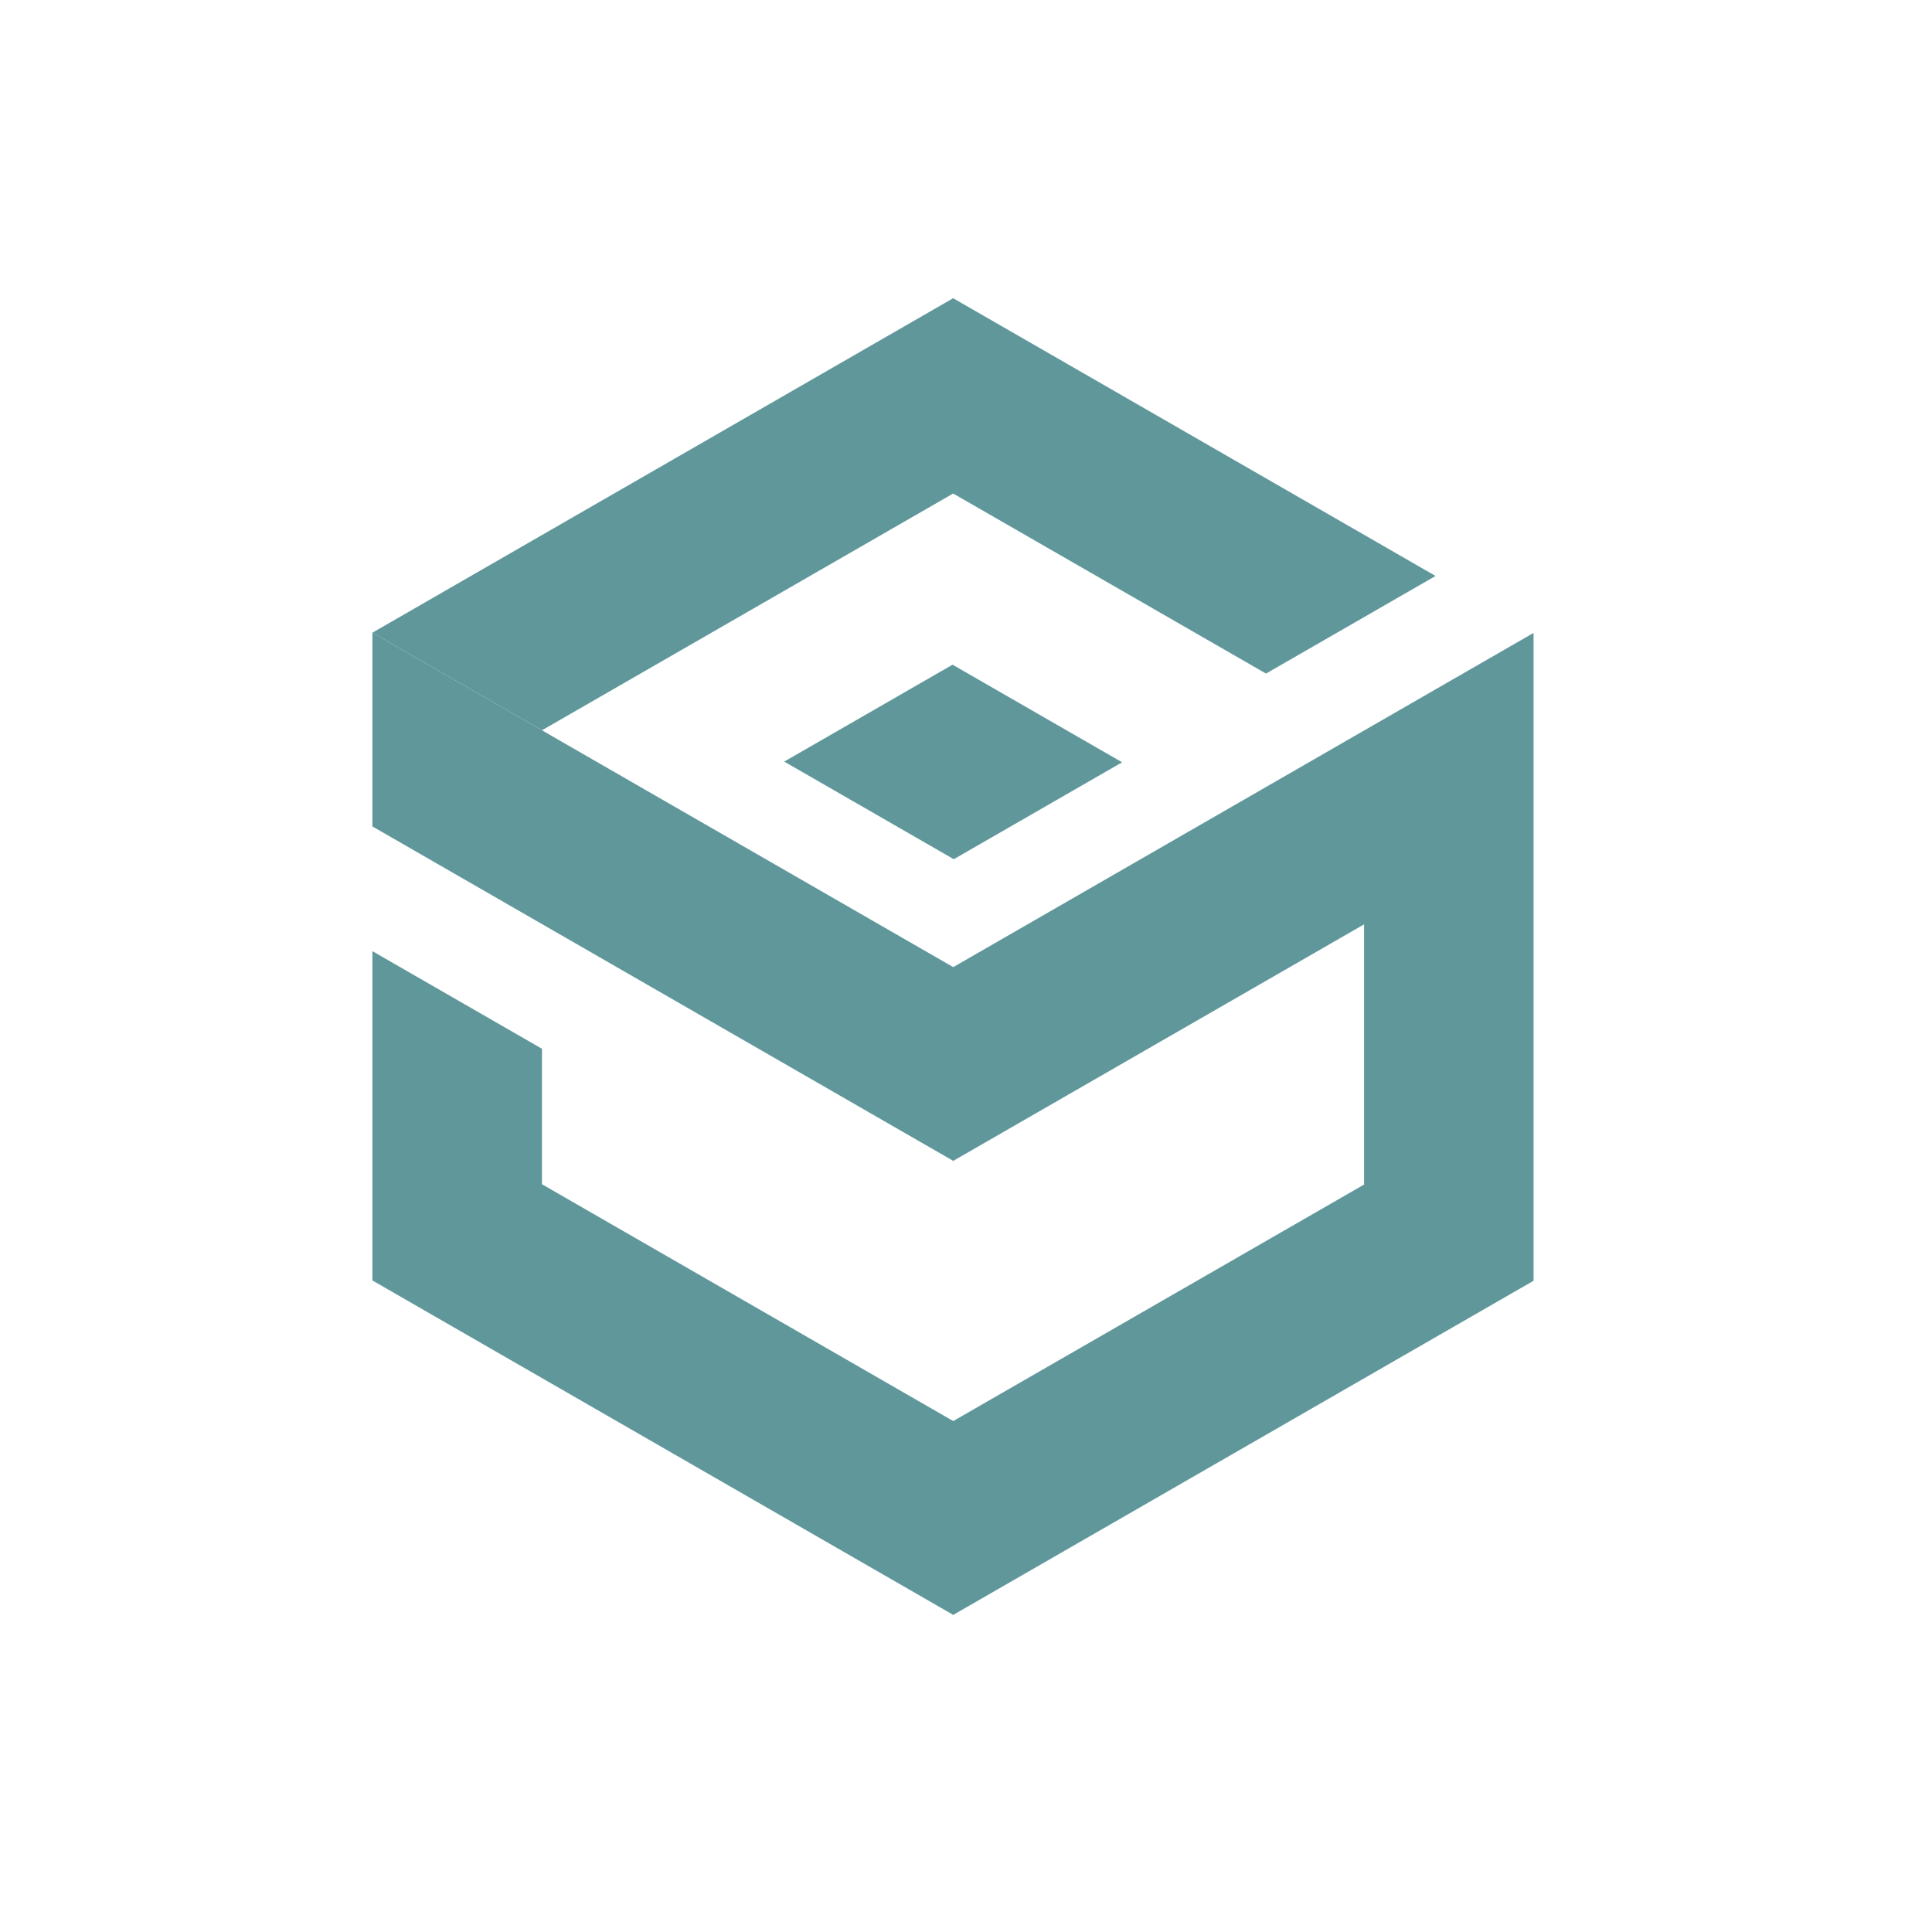 <svg width="25" height="25" viewBox="0 0 25 25" fill="none" xmlns="http://www.w3.org/2000/svg">
<path d="M4.819 8.187V10.694L12.334 15.021V12.514L4.819 8.187Z" fill="#5F979B"/>
<path d="M7.013 13.571L4.819 12.308V16.569L12.334 20.896V18.388L7.013 15.324V13.571Z" fill="#5F979B"/>
<path d="M12.334 3.859L4.819 8.187L7.013 9.45L12.334 6.386L16.382 8.716L18.576 7.453L12.334 3.859Z" fill="#5F979B"/>
<path d="M10.148 9.855L12.342 11.118L14.52 9.864L12.326 8.601L10.148 9.855Z" fill="#5F979B"/>
<path d="M12.329 12.518V15.025L17.651 11.961V15.328L12.329 18.392V20.9L19.844 16.573V8.19L12.329 12.518Z" fill="#5F979B"/>
</svg>
